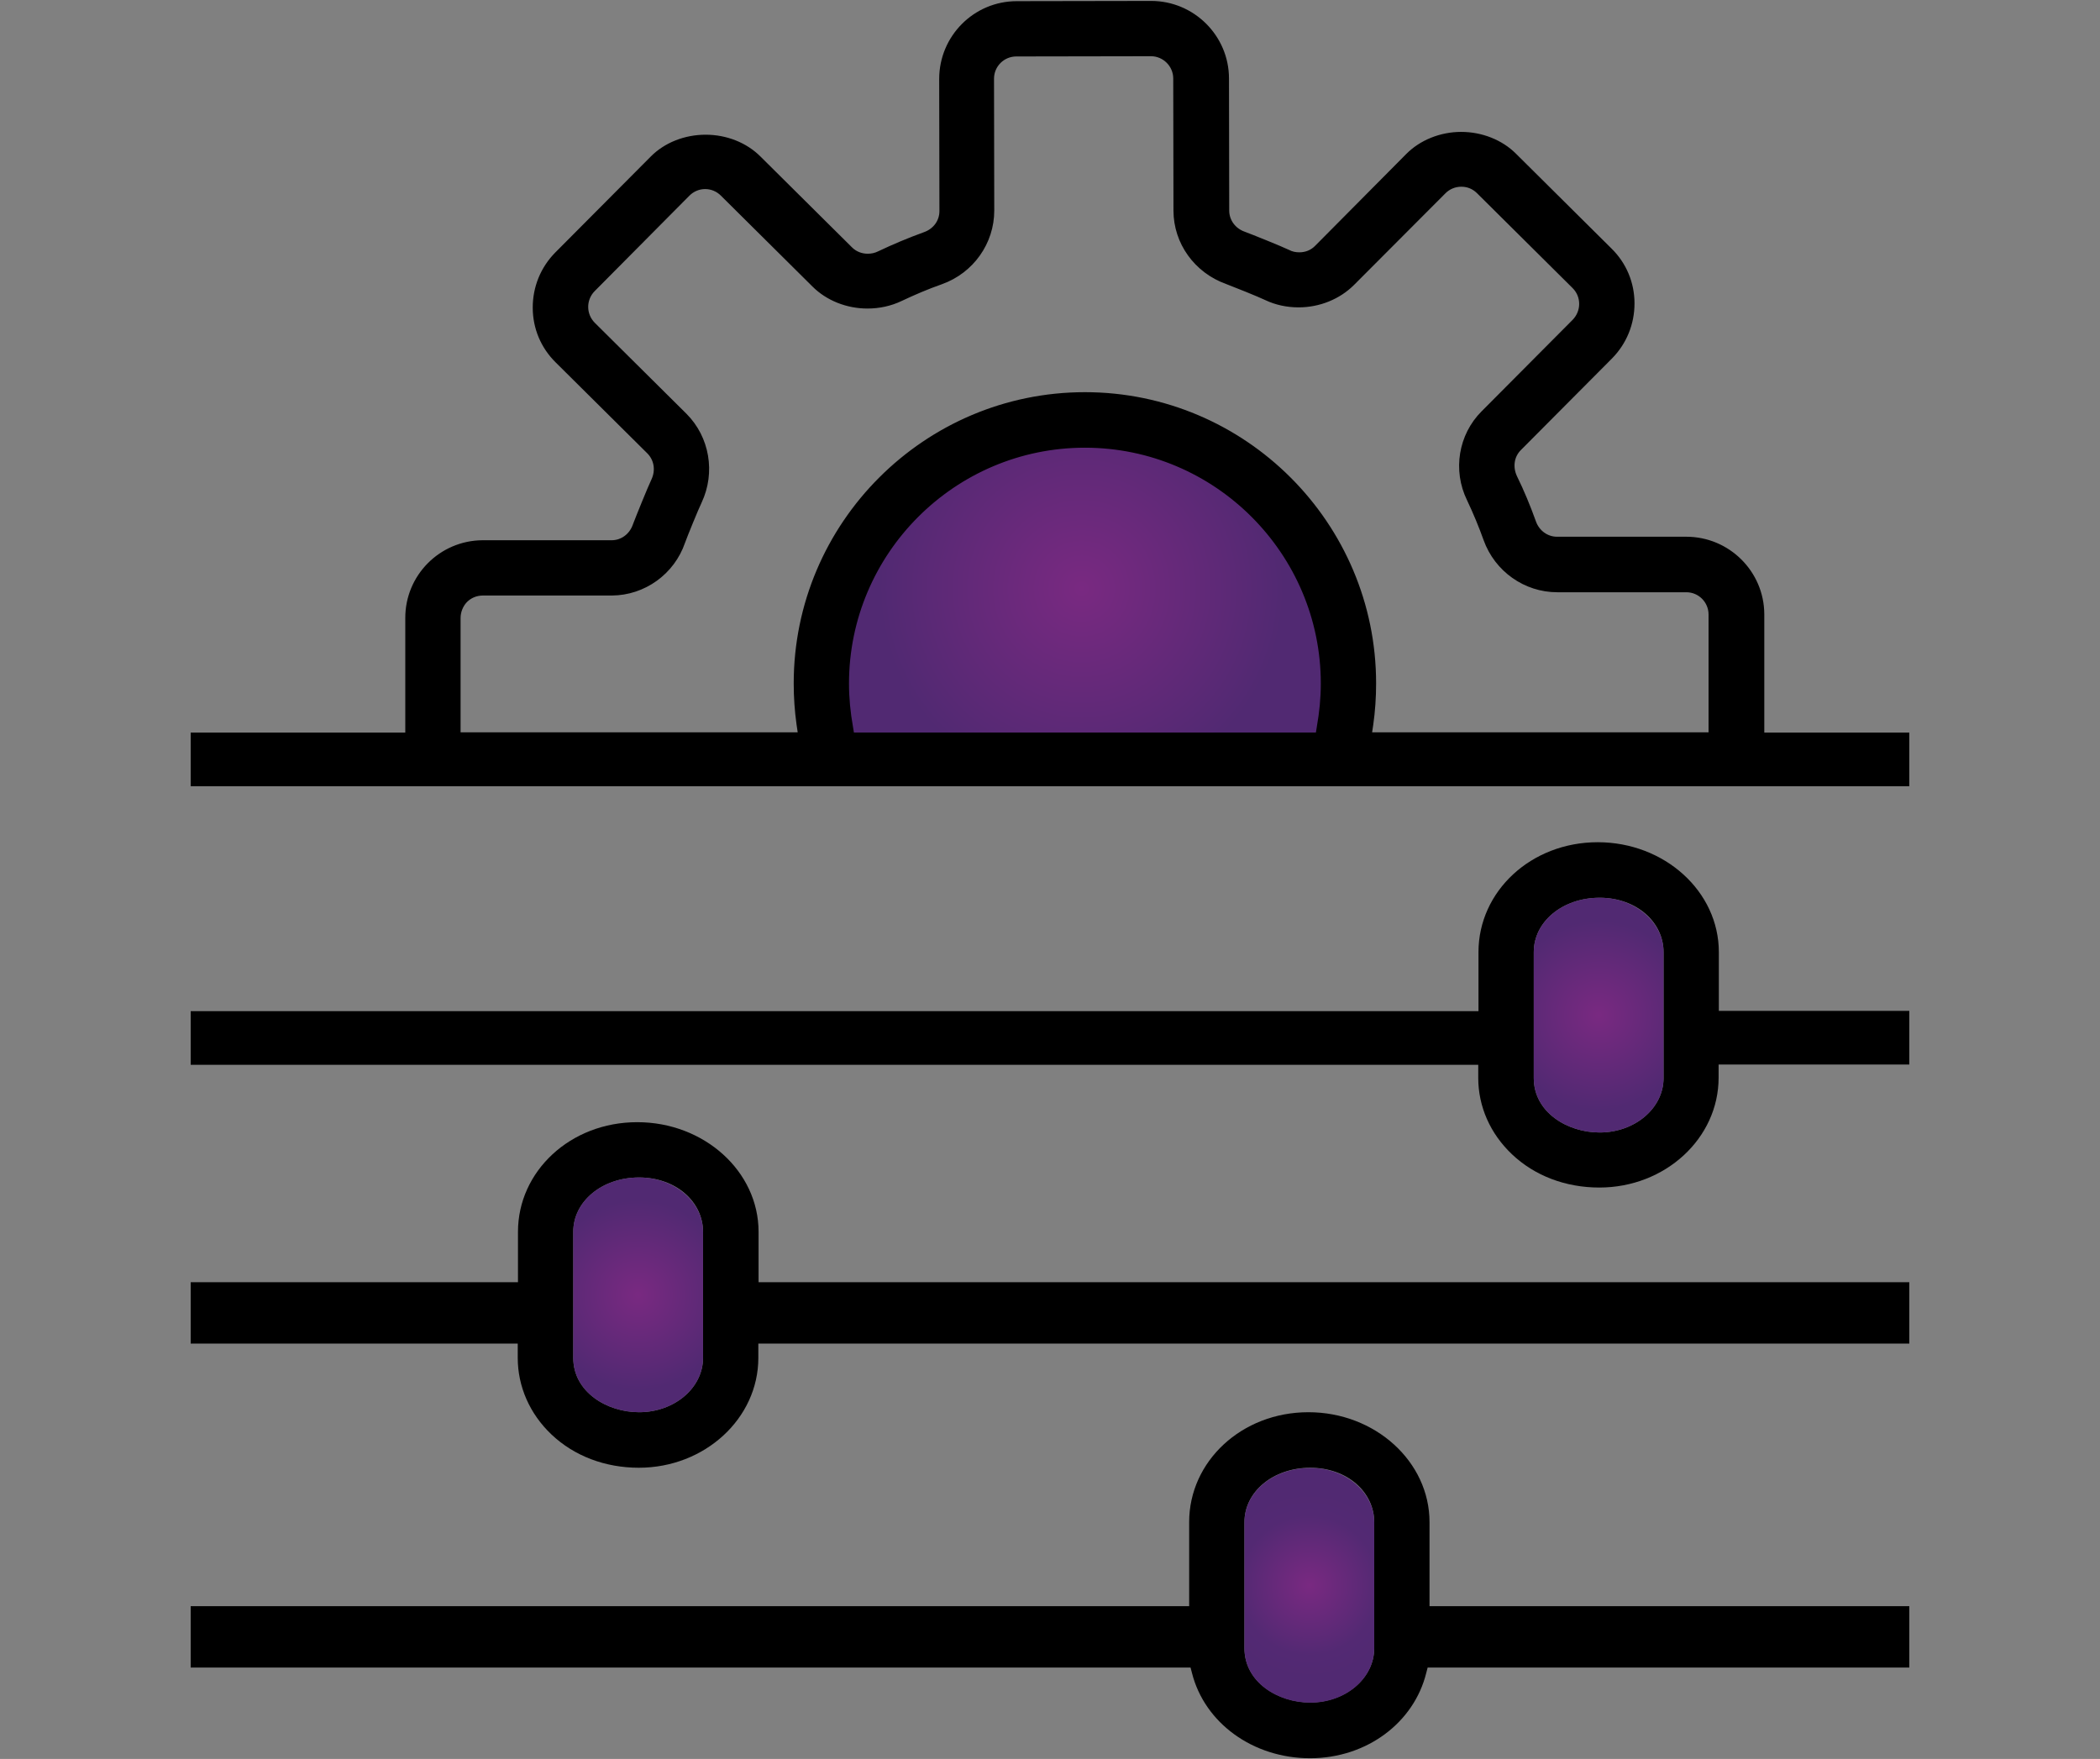 <?xml version="1.0" encoding="UTF-8"?>
<svg id="Layer_1" data-name="Layer 1" xmlns="http://www.w3.org/2000/svg" xmlns:xlink="http://www.w3.org/1999/xlink" viewBox="0 0 896.4 750.8">
  <rect x="0" y="0" width="896.4" height="750.8" fill="#808080" stroke="none"/>
  <defs>
    <style>
      .cls-1 {
        fill: url(#radial-gradient);
        stroke: url(#linear-gradient);
        stroke-miterlimit: 10;
        stroke-width: 1.04px;
      }

      .cls-2 {
        fill: url(#radial-gradient-3);
      }

      .cls-3 {
        fill: url(#radial-gradient-4);
      }

      .cls-4 {
        fill: url(#radial-gradient-2);
      }
    </style>
    <radialGradient id="radial-gradient" cx="296.17" cy="252.79" fx="296.17" fy="252.79" r="83.18" gradientTransform="translate(153.7 -11.66) scale(1.04)" gradientUnits="userSpaceOnUse">
      <stop offset="0" stop-color="#792981"/>
      <stop offset="1" stop-color="#512972"/>
    </radialGradient>
    <linearGradient id="linear-gradient" x1="356" y1="250.6" x2="566" y2="250.6" gradientUnits="userSpaceOnUse">
      <stop offset="0" stop-color="#fff"/>
      <stop offset="1" stop-color="#231f20"/>
    </linearGradient>
    <radialGradient id="radial-gradient-2" cx="682.4" cy="433.3" fx="682.4" fy="433.3" r="40.48" gradientTransform="matrix(1,0,0,1,0,0)" xlink:href="#radial-gradient"/>
    <radialGradient id="radial-gradient-3" cx="272.4" cy="552.7" fx="272.4" fy="552.7" r="40.48" gradientTransform="matrix(1,0,0,1,0,0)" xlink:href="#radial-gradient"/>
    <radialGradient id="radial-gradient-4" cx="558.9" cy="676.7" fx="558.9" fy="676.7" r="40.48" gradientUnits="userSpaceOnUse">
      <stop offset="0" stop-color="#792981"/>
      <stop offset=".74" stop-color="#532973"/>
      <stop offset="1" stop-color="#512972"/>
    </radialGradient>
  </defs>
  <path class="cls-1" d="m565.49,292c0,6.33-.62,12.76-1.76,19.09l-.42,2.59h-204.61l-.42-2.59c-1.14-6.33-1.76-12.76-1.76-19.09,0-57.58,46.9-104.47,104.48-104.47,57.59,0,104.48,46.79,104.48,104.47Z"/>
  <path d="m753.1,312.6v-50.5c-.1-18.2-15-33-33.3-33h-55.2c-4,0-7.6-2.6-9-6.6-2.4-6.7-5.1-13.2-8.1-19.3-1.8-3.9-1.2-8.2,1.7-11.1l38.9-39.1c6.2-6.3,9.6-14.6,9.6-23.5s-3.5-17.2-9.8-23.4l-40.8-40.5c-5.9-5.9-14.5-9.3-23.4-9.3s-17.6,3.5-23.5,9.5l-38.9,39.2c-1.8,1.8-4.1,2.7-6.7,2.7-1.5,0-3-.3-4.3-1-3.1-1.5-16-6.7-19-7.8-4-1.4-6.6-5-6.6-9l-.1-56.4c0-18.2-14.9-33.1-33.2-33.1l-57.4.1c-18.3,0-33.1,14.9-33.1,33.2l.1,56.4c0,4.1-2.6,7.6-6.6,9-6.9,2.5-13.5,5.3-19.6,8.2-1.4.7-2.9,1-4.4,1-2.5,0-4.9-.9-6.7-2.7l-39.1-38.8c-5.9-5.9-14.4-9.3-23.4-9.3s-17.6,3.4-23.5,9.4l-40.7,40.9c-6.2,6.3-9.6,14.6-9.6,23.5s3.5,17.2,9.8,23.4l39.1,38.8c2.9,2.9,3.6,7.2,1.8,11.1-1.5,3.1-6.8,16.2-8,19.4-1.4,4-5,6.6-9,6.6h-55.1c-18.3.1-33.1,15-33,33.3v48.8h-91.6v22.9h733.6v-22.9h-61.9v-.1Zm-191-2.4l-.4,2.5h-197.2l-.4-2.5c-1.1-6.1-1.7-12.3-1.7-18.4,0-55.5,45.2-100.7,100.7-100.7s100.7,45.2,100.7,100.7c0,6.1-.6,12.2-1.7,18.4Zm167.3,2.4h-143.7l.5-3.4c.8-5.6,1.2-11.5,1.2-17.5,0-68.5-55.8-124.3-124.3-124.3s-124.3,55.8-124.3,124.3c0,5.9.4,11.8,1.2,17.5l.5,3.4h-143.9v-48.8c0-2.5,1-5,2.7-6.8,1.8-1.8,4.2-2.8,6.8-2.8h55.1c14-.1,26.6-9.1,31.2-22.5,1-2.8,5.7-14.3,7.1-17.2,6-12.8,3.4-28-6.5-37.9l-39.1-38.8c-3.7-3.7-3.8-9.7-.1-13.5l40.5-40.8c1.8-1.8,4.2-2.8,6.7-2.8s4.9,1,6.7,2.8l39.1,38.8c6,6,14.6,9.4,23.5,9.4,5.1,0,10.1-1.1,14.5-3.2,5.5-2.6,11.3-5.1,17.3-7.2,13.4-4.8,22.3-17.4,22.3-31.4l-.1-56.3c0-5.3,4.3-9.5,9.5-9.5l57.5-.1c5.2,0,9.5,4.3,9.5,9.5l.1,56.4c0,14,9,26.5,22.4,31.3,2.7,1,13.9,5.5,16.8,6.9,4.4,2.1,9.3,3.1,14.2,3.1,9,0,17.6-3.5,23.7-9.6l39-39.1c1.8-1.8,4.2-2.8,6.8-2.8s4.9,1,6.7,2.8l40.8,40.5c3.7,3.7,3.7,9.7,0,13.5l-38.9,39.1c-9.9,9.9-12.4,25.2-6.2,37.9,2.7,5.7,5.1,11.5,7.1,17.1,4.8,13.3,17.4,22.2,31.4,22.2h55.1c5.3,0,9.5,4.3,9.5,9.5v50.3h.1Z"/>
  <path d="m733.7,431.6v-25.2c0-25.9-23.2-46.9-51.7-46.9s-50.9,21-50.9,46.9v25.2H81.4v22.9h549.6v5.6c0,12.2,5.1,23.8,14.4,32.6,9.7,9.2,22.9,14.2,37.3,14.2,28.1,0,50.9-21,50.9-46.9v-5.6h81.4v-22.9h-81.3v.1Zm-23.6,28.6c0,12.8-12.2,23.2-27.3,23.2-13.8,0-28.1-8.7-28.1-23.2v-53.8c0-13,12.3-23.2,28.1-23.2s27.3,10.4,27.3,23.2v53.8Z"/>
  <path class="cls-4" d="m710.1,406.4v53.8c0,12.8-12.2,23.2-27.3,23.2-13.8,0-28.1-8.7-28.1-23.2v-53.8c0-13,12.3-23.2,28.1-23.2,15-.1,27.3,10.4,27.3,23.2Z"/>
  <path d="m323.8,547.3v-21.5c0-25.8-23.2-46.8-51.8-46.8s-50.9,21-50.9,46.8v21.5H81.4v26.2h139.6v6.1c0,12.2,5.1,23.9,14.4,32.7,9.7,9.2,22.9,14.2,37.3,14.2,28.1,0,51-21,51-46.9v-6.1h491.3v-26.2h-491.2Zm-23.7,32.3c0,12.8-12.2,23.2-27.3,23.2-13.8,0-28.1-8.7-28.1-23.2v-53.8c0-13,12.3-23.2,28.1-23.2s27.3,10.4,27.3,23.2v53.8Z"/>
  <path class="cls-2" d="m300.1,525.8v53.8c0,12.8-12.2,23.2-27.3,23.2-13.8,0-28.1-8.7-28.1-23.2v-53.8c0-13,12.3-23.2,28.1-23.2,15.1,0,27.3,10.4,27.3,23.2Z"/>
  <path d="m610.2,685.6v-35.9c0-25.8-23.2-46.9-51.7-46.9s-50.9,21-50.9,46.9v35.9H81.4v26.2h426.8l.6,2.3c5.4,21.4,26.1,36.4,50.4,36.4s44.4-15.3,49.6-36.4l.6-2.3h205.6v-26.2h-204.8Zm-23.6,17.9c0,12.8-12.2,23.2-27.3,23.2-13.8,0-28.1-8.7-28.1-23.2v-53.8c0-13,12.3-23.2,28.1-23.2s27.3,10.4,27.3,23.2v53.8Z"/>
  <path class="cls-3" d="m586.6,649.8v53.8c0,12.8-12.2,23.2-27.3,23.2-13.8,0-28.1-8.7-28.1-23.2v-53.8c0-13,12.3-23.2,28.1-23.2,15-.1,27.3,10.3,27.3,23.2Z"/>
</svg>